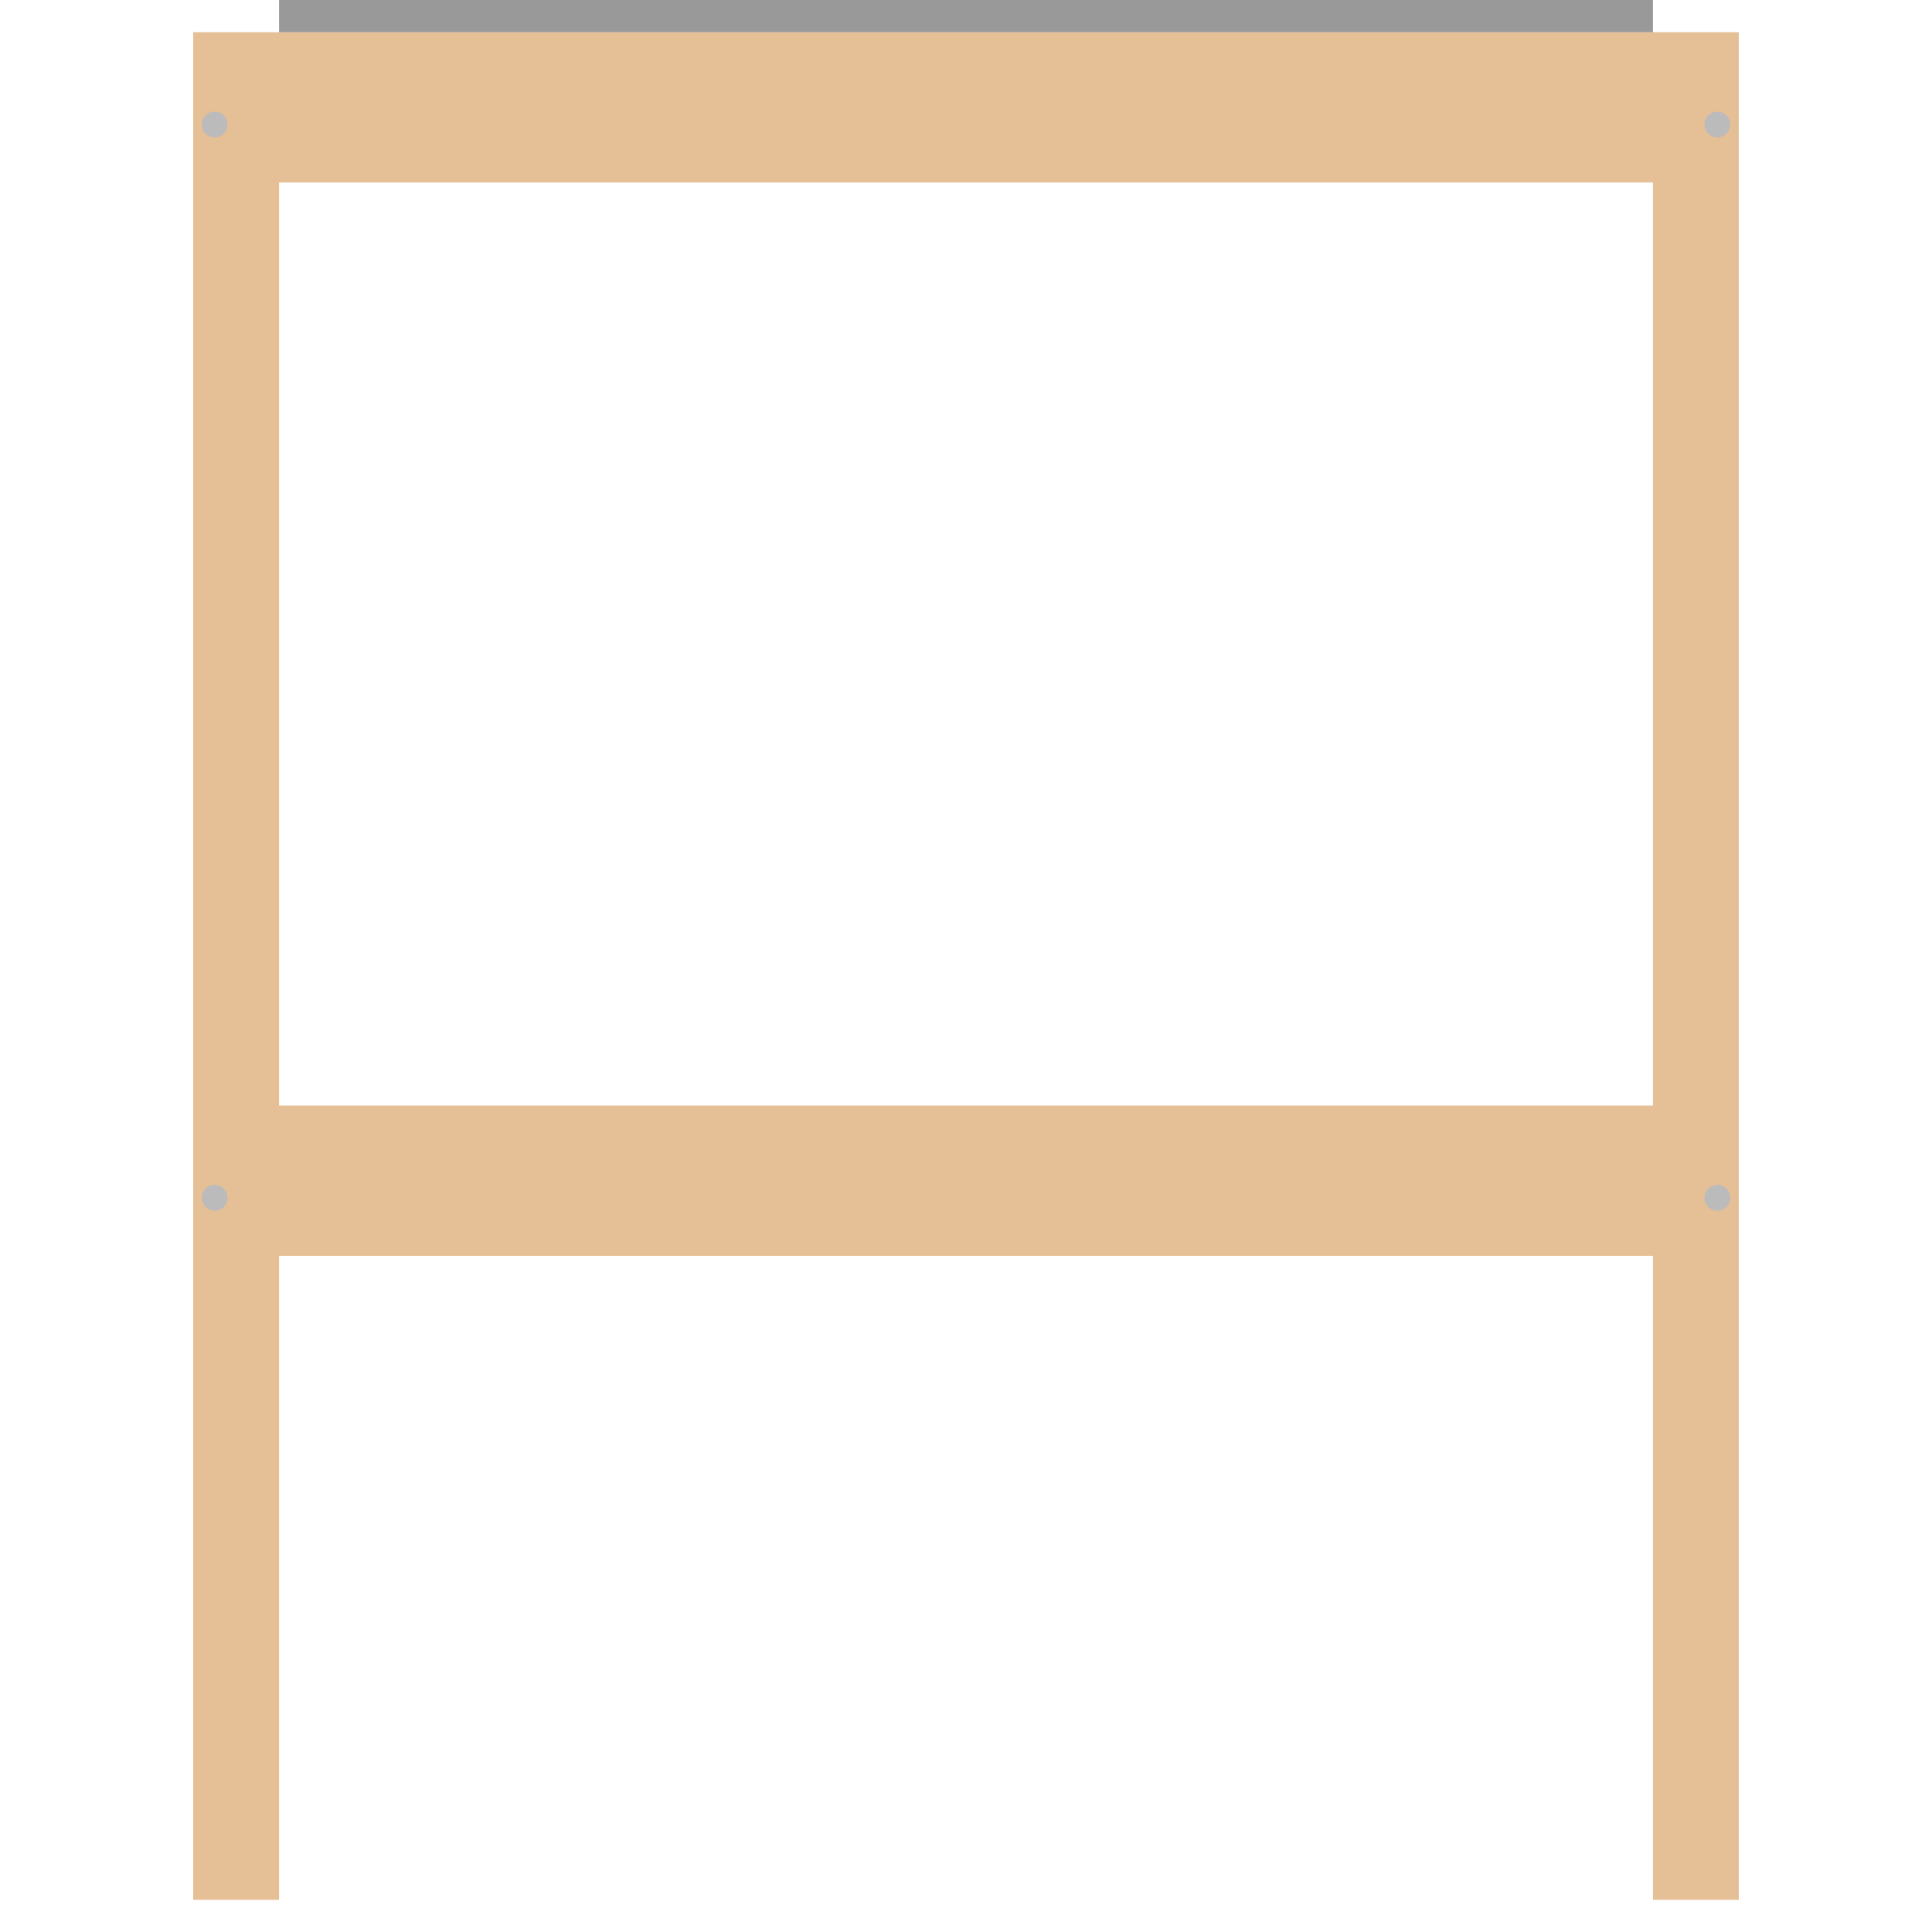 <?xml version="1.0" encoding="utf-8"?>
<!-- Generator: Adobe Illustrator 16.0.3, SVG Export Plug-In . SVG Version: 6.00 Build 0)  -->
<!DOCTYPE svg PUBLIC "-//W3C//DTD SVG 1.1//EN" "http://www.w3.org/Graphics/SVG/1.1/DTD/svg11.dtd">
<svg version="1.1" xmlns="http://www.w3.org/2000/svg" xmlns:xlink="http://www.w3.org/1999/xlink" x="0px" y="0px" width="900px"
	 height="900px" viewBox="0 0 900 900" enable-background="new 0 0 900 900" xml:space="preserve">
<g id="Commode_1_" enable-background="new    ">
	<g id="Commode">
		<g>
			<path fill-rule="evenodd" clip-rule="evenodd" fill="#E5BF96" d="M770,15H130H90v870h40V585h640v300h40V15H770z M100,561
				c-1.657,0-3-1.343-3-3s1.343-3,3-3s3,1.343,3,3S101.657,561,100,561z M100,61c-1.657,0-3-1.343-3-3s1.343-3,3-3s3,1.343,3,3
				S101.657,61,100,61z M770,515H130V85h640V515z M800,561c-1.657,0-3-1.343-3-3s1.343-3,3-3s3,1.343,3,3S801.657,561,800,561z
				 M800,61c-1.657,0-3-1.343-3-3s1.343-3,3-3s3,1.343,3,3S801.657,61,800,61z"/>
		</g>
	</g>
</g>
<g id="Bouten_1_" enable-background="new    ">
	<g id="Bouten">
		<g>
			<path fill-rule="evenodd" clip-rule="evenodd" fill="#BBBBBB" d="M100,52c-3.313,0-6,2.687-6,6s2.687,6,6,6s6-2.687,6-6
				S103.313,52,100,52z M100,552c-3.313,0-6,2.687-6,6s2.687,6,6,6s6-2.687,6-6S103.313,552,100,552z M800,64c3.313,0,6-2.687,6-6
				s-2.687-6-6-6s-6,2.687-6,6S796.687,64,800,64z M800,552c-3.313,0-6,2.687-6,6s2.687,6,6,6s6-2.687,6-6S803.313,552,800,552z"/>
		</g>
	</g>
</g>
<g id="Aankleedkussen_1_" enable-background="new    ">
	<g id="Aankleedkussen">
		<g>
			<rect x="130" fill="#999999" width="640" height="15"/>
		</g>
	</g>
</g>
</svg>
